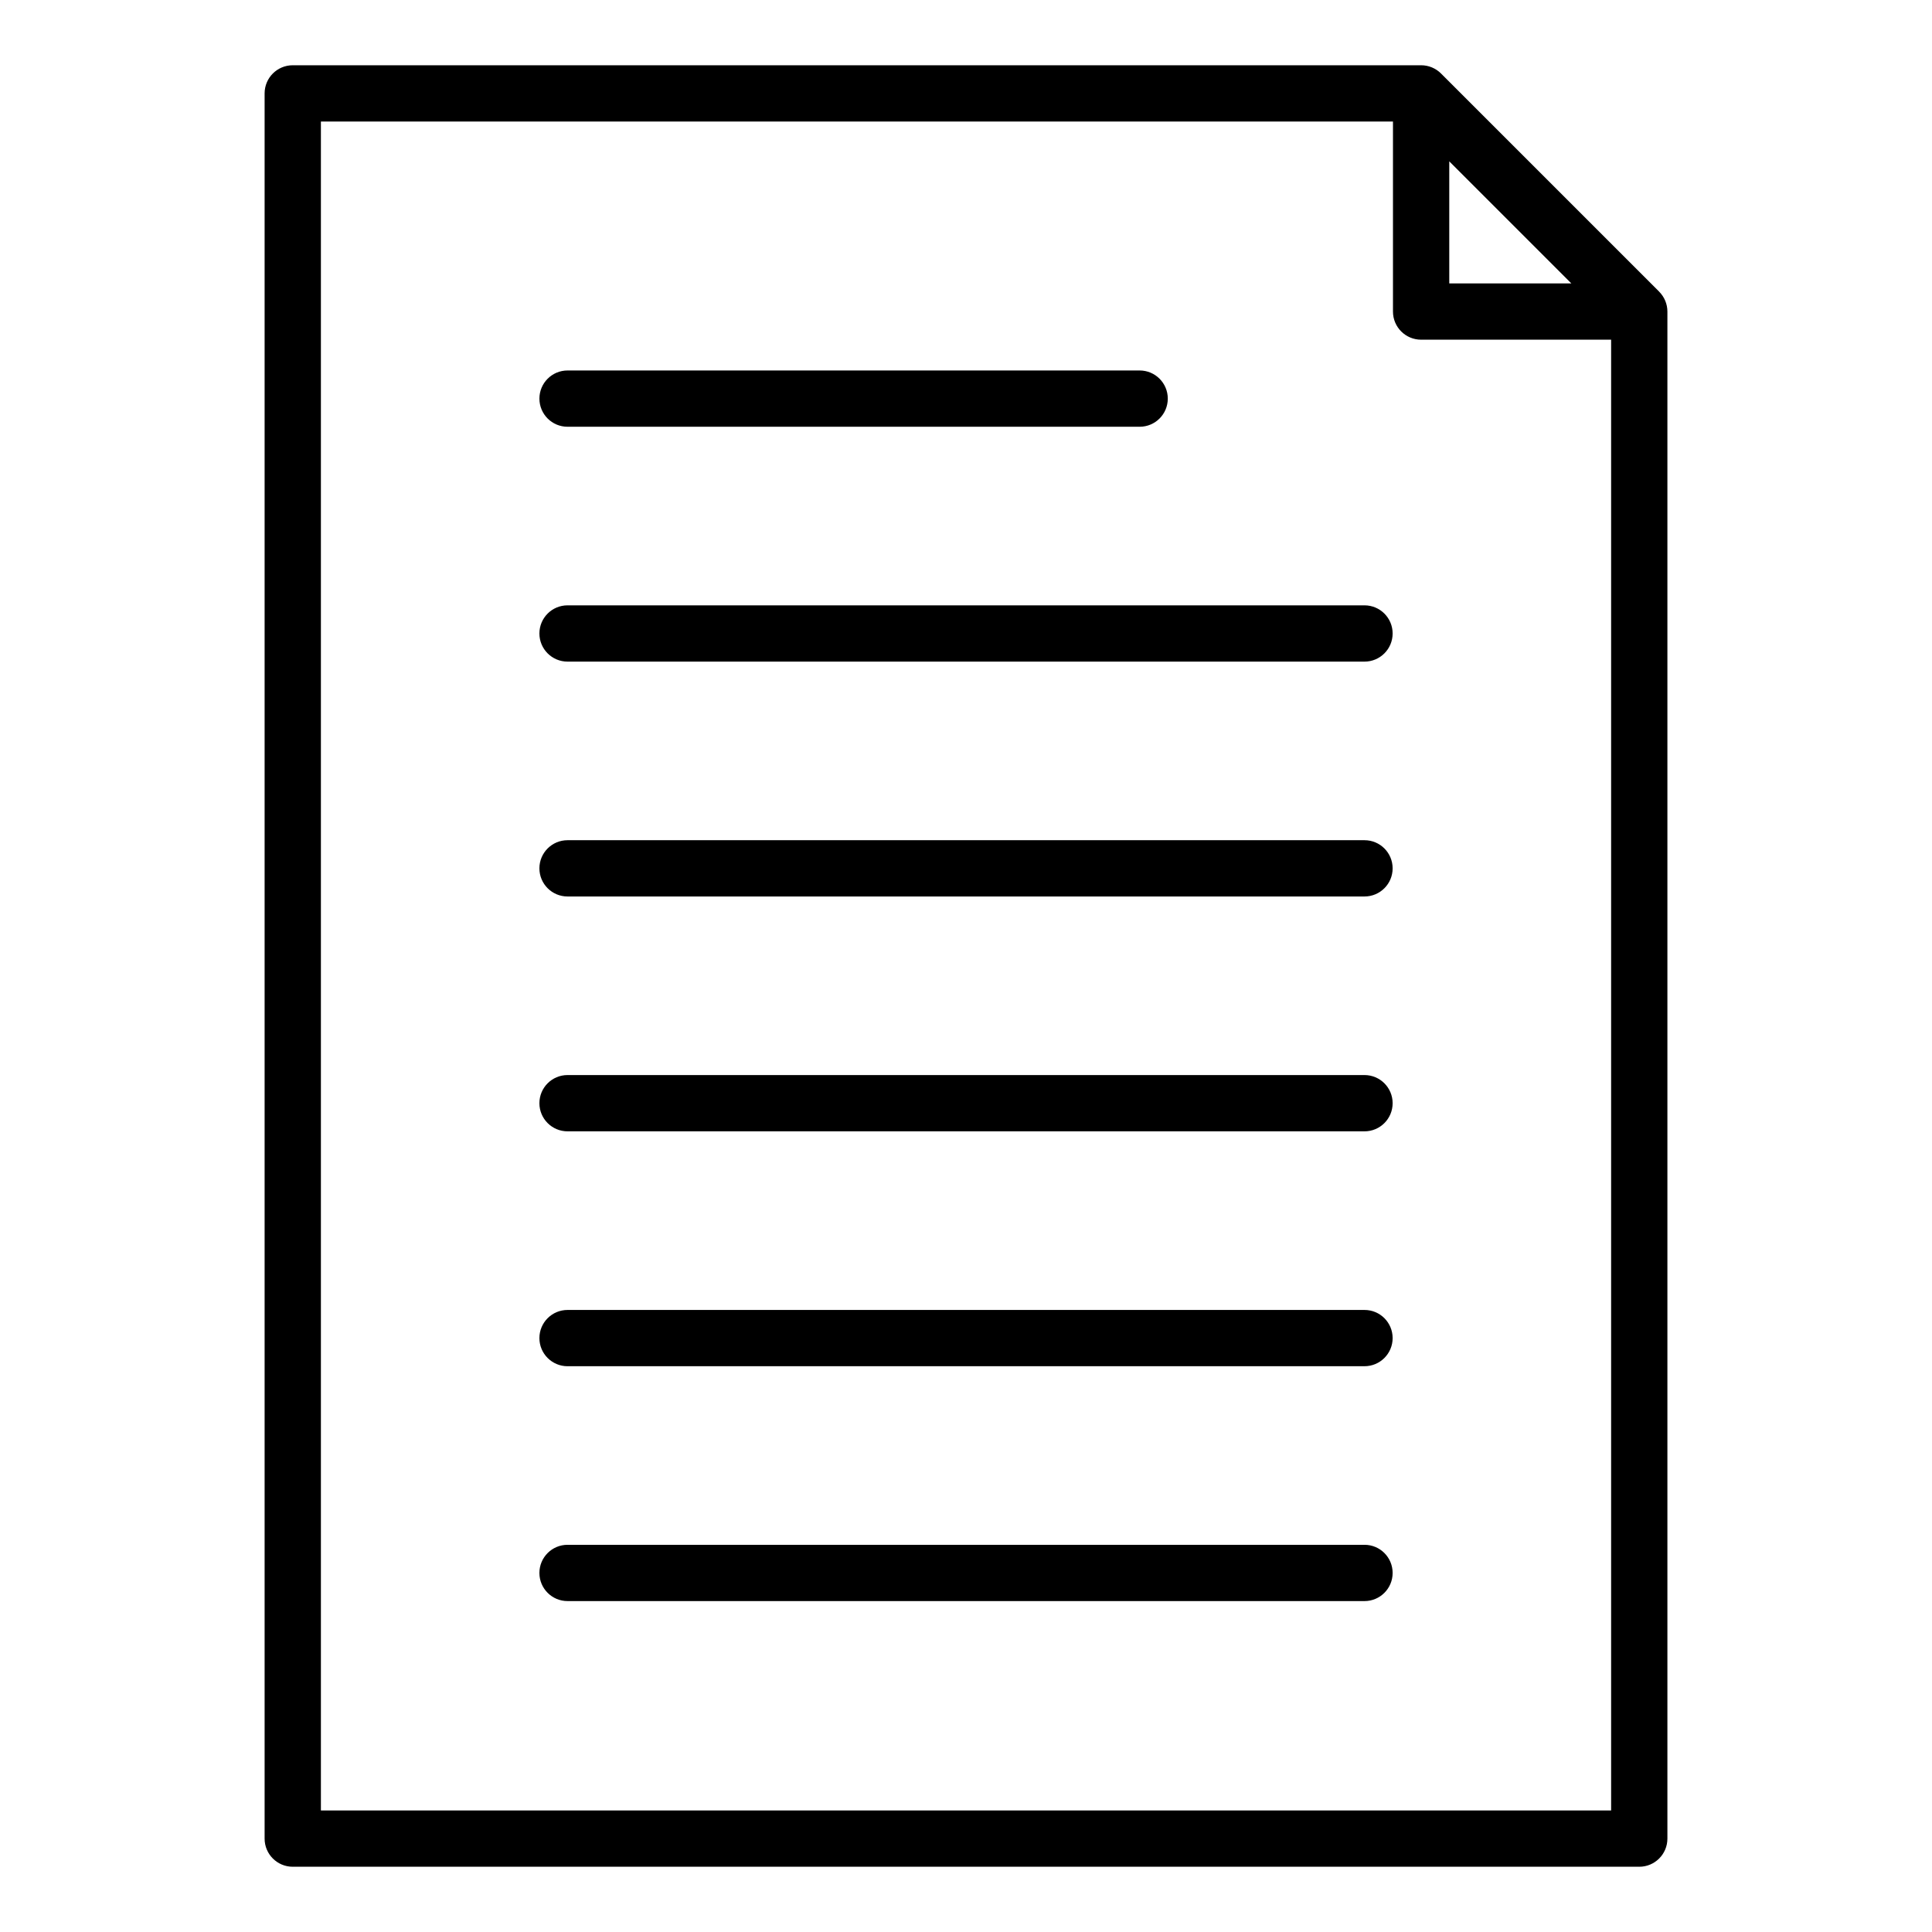 <?xml version="1.0" encoding="UTF-8"?>
<!-- Uploaded to: ICON Repo, www.svgrepo.com, Generator: ICON Repo Mixer Tools -->
<svg fill="#000000" width="800px" height="800px" version="1.1" viewBox="144 144 512 512" xmlns="http://www.w3.org/2000/svg">
 <path d="m583.7 221.29-57.816-57.812c-1.402-1.402-3.297-2.184-5.273-2.184h-299.03c-4.121 0-7.457 3.336-7.457 7.457v462.5c0 4.121 3.336 7.457 7.457 7.457h356.84c4.121 0 7.457-3.336 7.457-7.457v-404.68c0-1.98-0.789-3.875-2.184-5.273zm-55.629-34.531 32.348 32.348h-32.348zm-299.03 437.03v-447.58h284.11v50.355c0 4.121 3.336 7.457 7.457 7.457h50.355v389.77h-341.92zm284.02-311.91c0 4.121-3.336 7.457-7.457 7.457h-211.2c-4.121 0-7.457-3.336-7.457-7.457s3.336-7.457 7.457-7.457h211.2c4.121 0 7.457 3.336 7.457 7.457zm0 62.242c0 4.121-3.336 7.457-7.457 7.457h-211.2c-4.121 0-7.457-3.336-7.457-7.457 0-4.121 3.336-7.457 7.457-7.457h211.2c4.121-0.004 7.457 3.336 7.457 7.457zm0 62.238c0 4.121-3.336 7.457-7.457 7.457h-211.2c-4.121 0-7.457-3.336-7.457-7.457 0-4.121 3.336-7.457 7.457-7.457h211.2c4.121 0 7.457 3.34 7.457 7.457zm0 62.246c0 4.121-3.336 7.457-7.457 7.457l-211.2 0.004c-4.121 0-7.457-3.336-7.457-7.457 0-4.121 3.336-7.457 7.457-7.457h211.2c4.121-0.008 7.457 3.332 7.457 7.453zm0 62.242c0 4.121-3.336 7.457-7.457 7.457h-211.2c-4.121 0-7.457-3.336-7.457-7.457s3.336-7.457 7.457-7.457h211.2c4.121-0.004 7.457 3.332 7.457 7.457zm-226.11-311.21c0-4.121 3.336-7.457 7.457-7.457h151.61c4.121 0 7.457 3.336 7.457 7.457 0 4.121-3.336 7.457-7.457 7.457h-151.61c-4.121 0.004-7.457-3.332-7.457-7.457z"/>
</svg>